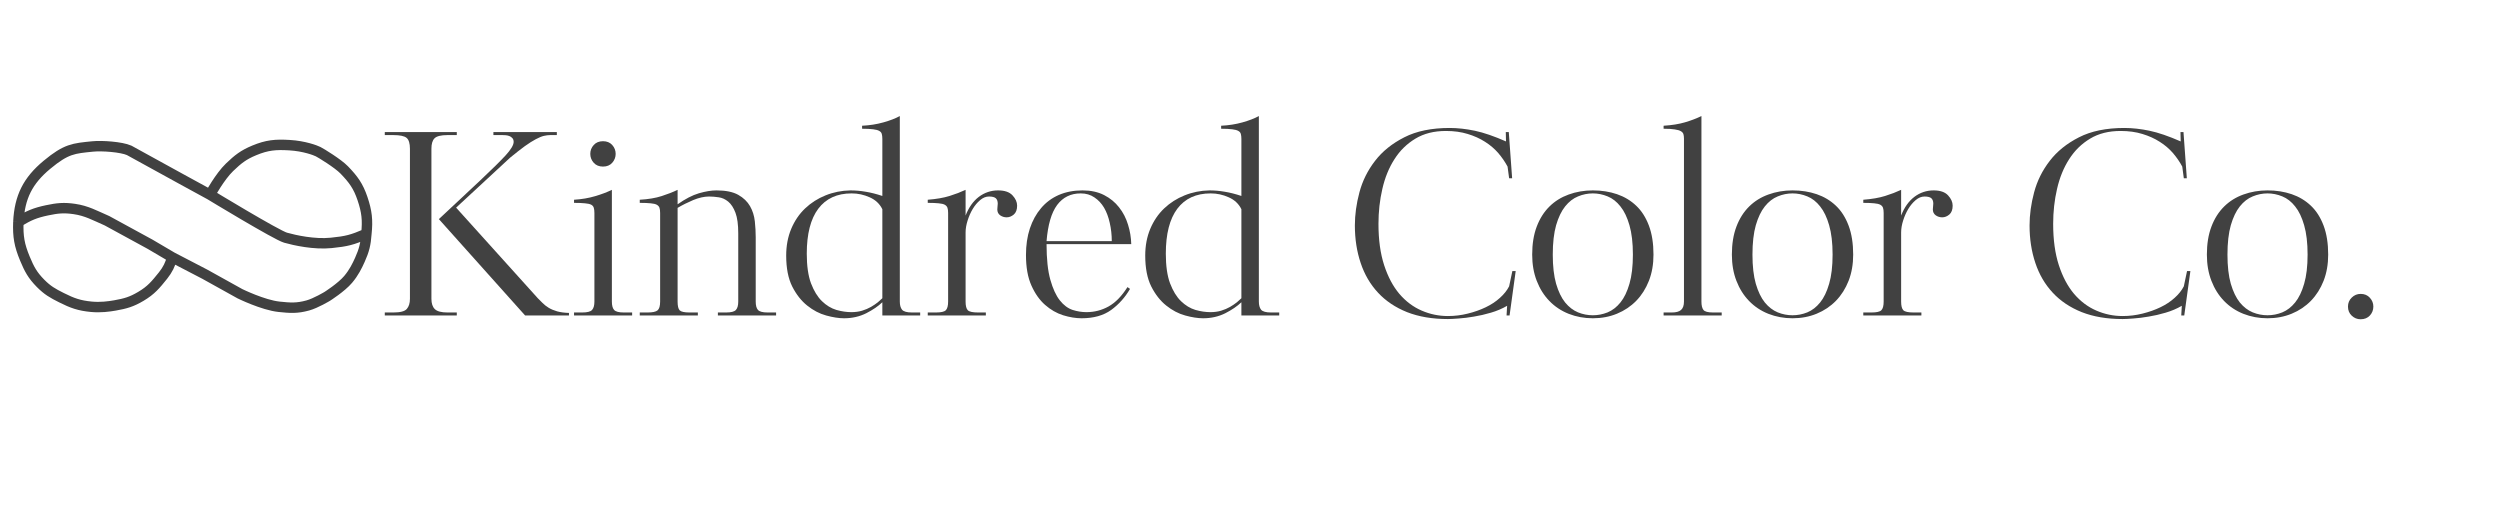 <svg version="1.0" preserveAspectRatio="xMidYMid meet" height="95" viewBox="0 0 351 71.25" zoomAndPan="magnify" width="468" xmlns:xlink="http://www.w3.org/1999/xlink" xmlns="http://www.w3.org/2000/svg"><defs><g></g><clipPath id="f297f7582a"><path clip-rule="nonzero" d="M 1.828 19.605 L 52.297 19.605 L 52.297 44.098 L 1.828 44.098 Z M 1.828 19.605"></path></clipPath></defs><g clip-path="url(#f297f7582a)"><path stroke-miterlimit="4" stroke-opacity="1" stroke-width="4" stroke="#414141" d="M 2.04 31.605 C 2.51 22.019 5.651 15.736 13.044 9.613 C 20.436 3.48 23.224 3.351 30.542 2.614 C 34.046 2.251 41.545 2.774 44.547 4.11 C 44.547 4.11 56.726 10.831 64.545 15.106 C 68.84 17.457 75.538 21.111 75.538 21.111 M 2.04 31.605 C 5.95 29.104 8.504 28.068 13.044 27.106 C 17.06 26.262 19.485 26.016 23.545 26.604 C 28.309 27.309 31.279 29.04 36.044 31.113 L 52.538 40.111 L 61.041 45.111 M 2.04 31.605 C 1.827 37.161 2.414 40.474 4.54 45.614 C 6.228 49.664 7.457 51.993 10.544 55.113 C 13.215 57.806 15.159 58.907 18.545 60.606 C 22.733 62.711 25.372 63.662 30.04 64.111 C 33.544 64.442 36.727 64.015 39.046 63.609 C 43.116 62.893 45.487 62.219 49.045 60.104 C 52.965 57.785 54.696 55.669 57.548 52.111 C 59.3 49.909 60.336 47.836 61.041 45.111 M 75.538 21.111 C 75.538 21.111 101.048 36.606 104.542 37.61 C 108.045 38.604 115.555 40.271 122.04 39.608 C 128.001 38.999 130.041 38.476 135.543 36.114 M 75.538 21.111 C 75.538 21.111 79.405 14.101 83.048 10.607 C 86.285 7.497 88.389 5.83 92.545 4.11 C 97.47 2.069 100.717 1.791 106.048 2.112 C 111.72 2.443 116.047 4.11 117.04 4.612 C 118.045 5.104 124.625 9.111 127.039 11.611 C 130.575 15.277 132.413 17.788 134.047 22.607 C 135.735 27.619 136.088 30.846 135.543 36.114 M 61.041 45.111 L 73.54 51.608 L 87.043 59.11 C 87.043 59.11 95.899 63.459 102.042 64.111 C 106.315 64.56 108.9 64.752 113.045 63.609 C 116.154 62.754 120.544 60.104 120.544 60.104 C 120.544 60.104 125.95 56.684 128.546 53.607 C 130.746 50.999 131.996 48.435 133.043 46.105 C 134.678 42.483 135.276 40.078 135.543 36.114" stroke-linejoin="miter" fill="none" transform="matrix(0.366, 0, 0, 0.366, 1.832, 19.607)" stroke-linecap="butt"></path></g><g fill-opacity="1" fill="#414141"><g transform="translate(52.383, 44.294)"><g><path d="M 21.344 0 L 9.234 -13.531 L 15.031 -18.953 C 16.664 -20.492 17.859 -21.672 18.609 -22.484 C 19.359 -23.305 19.734 -23.938 19.734 -24.375 C 19.734 -24.602 19.672 -24.781 19.547 -24.906 C 19.43 -25.039 19.285 -25.141 19.109 -25.203 C 18.93 -25.266 18.754 -25.301 18.578 -25.312 C 18.398 -25.32 18.266 -25.328 18.172 -25.328 L 16.891 -25.328 L 16.891 -25.75 L 25.797 -25.75 L 25.797 -25.328 L 24.859 -25.328 C 24.598 -25.328 24.305 -25.289 23.984 -25.219 C 23.672 -25.145 23.289 -24.988 22.844 -24.75 C 22.406 -24.52 21.895 -24.195 21.312 -23.781 C 20.738 -23.363 20.047 -22.82 19.234 -22.156 L 11.656 -15.141 L 23.125 -2.422 C 23.332 -2.211 23.555 -1.988 23.797 -1.75 C 24.035 -1.508 24.32 -1.285 24.656 -1.078 C 24.988 -0.879 25.383 -0.711 25.844 -0.578 C 26.312 -0.453 26.863 -0.379 27.5 -0.359 L 27.5 0 Z M 1.641 0 L 1.641 -0.422 L 2.844 -0.422 C 3.82 -0.422 4.453 -0.586 4.734 -0.922 C 5.023 -1.254 5.172 -1.727 5.172 -2.344 L 5.172 -23.406 C 5.172 -24.164 5.016 -24.676 4.703 -24.938 C 4.391 -25.195 3.77 -25.328 2.844 -25.328 L 1.641 -25.328 L 1.641 -25.75 L 11.75 -25.75 L 11.75 -25.328 L 10.438 -25.328 C 9.531 -25.328 8.926 -25.176 8.625 -24.875 C 8.332 -24.582 8.188 -24.094 8.188 -23.406 L 8.188 -2.344 C 8.188 -1.688 8.348 -1.203 8.672 -0.891 C 8.992 -0.578 9.582 -0.422 10.438 -0.422 L 11.75 -0.422 L 11.75 0 Z M 1.641 0"></path></g></g></g><g fill-opacity="1" fill="#414141"><g transform="translate(80.064, 44.294)"><g><path d="M 0.531 0 L 0.531 -0.422 L 1.672 -0.422 C 2.391 -0.422 2.852 -0.539 3.062 -0.781 C 3.281 -1.02 3.391 -1.41 3.391 -1.953 L 3.391 -14.391 C 3.391 -14.703 3.359 -14.953 3.297 -15.141 C 3.234 -15.328 3.109 -15.469 2.922 -15.562 C 2.734 -15.656 2.445 -15.719 2.062 -15.75 C 1.688 -15.789 1.176 -15.812 0.531 -15.812 L 0.531 -16.25 C 1.625 -16.32 2.609 -16.488 3.484 -16.75 C 4.367 -17.008 5.156 -17.305 5.844 -17.641 L 5.844 -1.953 C 5.844 -1.41 5.945 -1.02 6.156 -0.781 C 6.375 -0.539 6.828 -0.422 7.516 -0.422 L 8.688 -0.422 L 8.688 0 Z M 6.375 -22.688 C 6.375 -22.219 6.211 -21.801 5.891 -21.438 C 5.578 -21.082 5.145 -20.906 4.594 -20.906 C 4.051 -20.906 3.617 -21.082 3.297 -21.438 C 2.973 -21.801 2.812 -22.219 2.812 -22.688 C 2.812 -23.164 2.973 -23.582 3.297 -23.938 C 3.617 -24.289 4.051 -24.469 4.594 -24.469 C 5.145 -24.469 5.578 -24.289 5.891 -23.938 C 6.211 -23.582 6.375 -23.164 6.375 -22.688 Z M 6.375 -22.688"></path></g></g></g><g fill-opacity="1" fill="#414141"><g transform="translate(89.291, 44.294)"><g><path d="M 11.5 0 L 11.5 -0.422 L 12.641 -0.422 C 13.359 -0.422 13.82 -0.539 14.031 -0.781 C 14.25 -1.02 14.359 -1.41 14.359 -1.953 L 14.359 -11.547 C 14.359 -12.773 14.227 -13.734 13.969 -14.422 C 13.707 -15.117 13.367 -15.641 12.953 -15.984 C 12.535 -16.328 12.086 -16.531 11.609 -16.594 C 11.141 -16.664 10.691 -16.703 10.266 -16.703 C 9.578 -16.703 8.832 -16.535 8.031 -16.203 C 7.238 -15.867 6.508 -15.504 5.844 -15.109 L 5.844 -1.953 C 5.844 -1.336 5.941 -0.926 6.141 -0.719 C 6.348 -0.52 6.805 -0.422 7.516 -0.422 L 8.688 -0.422 L 8.688 0 L 0.531 0 L 0.531 -0.422 L 1.641 -0.422 C 2.328 -0.422 2.789 -0.52 3.031 -0.719 C 3.27 -0.926 3.391 -1.336 3.391 -1.953 L 3.391 -14.391 C 3.391 -14.703 3.359 -14.945 3.297 -15.125 C 3.234 -15.301 3.109 -15.441 2.922 -15.547 C 2.734 -15.648 2.445 -15.719 2.062 -15.75 C 1.688 -15.789 1.176 -15.812 0.531 -15.812 L 0.531 -16.25 C 1.738 -16.32 2.766 -16.492 3.609 -16.766 C 4.453 -17.035 5.195 -17.328 5.844 -17.641 L 5.844 -15.609 C 6.914 -16.367 7.91 -16.883 8.828 -17.156 C 9.754 -17.426 10.578 -17.562 11.297 -17.562 C 12.598 -17.562 13.617 -17.352 14.359 -16.938 C 15.098 -16.52 15.648 -15.988 16.016 -15.344 C 16.379 -14.707 16.602 -14 16.688 -13.219 C 16.77 -12.438 16.812 -11.688 16.812 -10.969 L 16.812 -1.953 C 16.812 -1.41 16.914 -1.02 17.125 -0.781 C 17.344 -0.539 17.797 -0.422 18.484 -0.422 L 19.672 -0.422 L 19.672 0 Z M 11.5 0"></path></g></g></g><g fill-opacity="1" fill="#414141"><g transform="translate(109.49, 44.294)"><g><path d="M 14.391 0 L 14.391 -1.859 C 13.816 -1.305 13.062 -0.789 12.125 -0.312 C 11.188 0.156 10.148 0.391 9.016 0.391 C 8.273 0.391 7.438 0.258 6.5 0 C 5.562 -0.258 4.676 -0.723 3.844 -1.391 C 3.008 -2.055 2.305 -2.953 1.734 -4.078 C 1.172 -5.203 0.891 -6.645 0.891 -8.406 C 0.891 -9.781 1.125 -11.031 1.594 -12.156 C 2.07 -13.289 2.723 -14.25 3.547 -15.031 C 4.367 -15.812 5.32 -16.422 6.406 -16.859 C 7.5 -17.305 8.664 -17.539 9.906 -17.562 C 10.613 -17.562 11.328 -17.5 12.047 -17.375 C 12.773 -17.258 13.555 -17.062 14.391 -16.781 L 14.391 -24.797 C 14.391 -25.078 14.363 -25.305 14.312 -25.484 C 14.27 -25.66 14.156 -25.801 13.969 -25.906 C 13.781 -26.02 13.492 -26.098 13.109 -26.141 C 12.734 -26.191 12.211 -26.219 11.547 -26.219 L 11.547 -26.641 C 12.609 -26.691 13.602 -26.848 14.531 -27.109 C 15.457 -27.367 16.227 -27.664 16.844 -28 L 16.844 -1.953 C 16.844 -1.461 16.945 -1.082 17.156 -0.812 C 17.375 -0.551 17.844 -0.422 18.562 -0.422 L 19.703 -0.422 L 19.703 0 Z M 14.391 -14.922 C 14.016 -15.68 13.422 -16.238 12.609 -16.594 C 11.805 -16.957 10.961 -17.141 10.078 -17.141 C 8.035 -17.141 6.473 -16.422 5.391 -14.984 C 4.316 -13.547 3.781 -11.445 3.781 -8.688 C 3.781 -6.977 3.977 -5.586 4.375 -4.516 C 4.781 -3.453 5.289 -2.617 5.906 -2.016 C 6.531 -1.41 7.207 -1 7.938 -0.781 C 8.676 -0.57 9.379 -0.469 10.047 -0.469 C 10.586 -0.469 11.086 -0.535 11.547 -0.672 C 12.016 -0.816 12.43 -0.992 12.797 -1.203 C 13.172 -1.422 13.492 -1.641 13.766 -1.859 C 14.035 -2.086 14.242 -2.273 14.391 -2.422 Z M 14.391 -14.922"></path></g></g></g><g fill-opacity="1" fill="#414141"><g transform="translate(129.725, 44.294)"><g><path d="M 3.391 -14.391 C 3.391 -14.703 3.359 -14.945 3.297 -15.125 C 3.234 -15.301 3.109 -15.441 2.922 -15.547 C 2.734 -15.648 2.445 -15.719 2.062 -15.75 C 1.688 -15.789 1.176 -15.812 0.531 -15.812 L 0.531 -16.25 C 1.738 -16.344 2.758 -16.52 3.594 -16.781 C 4.426 -17.039 5.176 -17.328 5.844 -17.641 L 5.844 -14.031 C 6.289 -15.176 6.91 -16.051 7.703 -16.656 C 8.504 -17.258 9.406 -17.562 10.406 -17.562 C 11.332 -17.562 12.008 -17.328 12.438 -16.859 C 12.863 -16.398 13.078 -15.922 13.078 -15.422 C 13.078 -14.859 12.922 -14.441 12.609 -14.172 C 12.297 -13.91 11.961 -13.781 11.609 -13.781 C 11.273 -13.781 10.973 -13.875 10.703 -14.062 C 10.43 -14.258 10.297 -14.535 10.297 -14.891 C 10.297 -15.035 10.305 -15.176 10.328 -15.312 C 10.348 -15.457 10.359 -15.586 10.359 -15.703 C 10.359 -16.035 10.27 -16.285 10.094 -16.453 C 9.914 -16.617 9.594 -16.703 9.125 -16.703 C 8.695 -16.703 8.285 -16.535 7.891 -16.203 C 7.492 -15.867 7.145 -15.453 6.844 -14.953 C 6.551 -14.461 6.312 -13.922 6.125 -13.328 C 5.938 -12.734 5.844 -12.176 5.844 -11.656 L 5.844 -1.953 C 5.844 -1.359 5.945 -0.953 6.156 -0.734 C 6.375 -0.523 6.852 -0.422 7.594 -0.422 L 8.688 -0.422 L 8.688 0 L 0.531 0 L 0.531 -0.422 L 1.672 -0.422 C 2.391 -0.422 2.852 -0.523 3.062 -0.734 C 3.281 -0.953 3.391 -1.359 3.391 -1.953 Z M 3.391 -14.391"></path></g></g></g><g fill-opacity="1" fill="#414141"><g transform="translate(143.156, 44.294)"><g><path d="M 8.828 -17.562 C 9.992 -17.562 11.004 -17.344 11.859 -16.906 C 12.711 -16.469 13.414 -15.891 13.969 -15.172 C 14.531 -14.461 14.945 -13.656 15.219 -12.75 C 15.5 -11.852 15.648 -10.941 15.672 -10.016 L 3.781 -10.016 C 3.781 -7.941 3.957 -6.273 4.312 -5.016 C 4.664 -3.766 5.109 -2.801 5.641 -2.125 C 6.18 -1.445 6.781 -1 7.438 -0.781 C 8.102 -0.57 8.75 -0.469 9.375 -0.469 C 10.488 -0.469 11.523 -0.734 12.484 -1.266 C 13.441 -1.797 14.328 -2.703 15.141 -3.984 L 15.5 -3.734 C 14.812 -2.547 13.93 -1.562 12.859 -0.781 C 11.785 0 10.395 0.391 8.688 0.391 C 7.883 0.391 7.023 0.25 6.109 -0.031 C 5.191 -0.32 4.348 -0.805 3.578 -1.484 C 2.805 -2.16 2.164 -3.066 1.656 -4.203 C 1.145 -5.336 0.891 -6.766 0.891 -8.484 C 0.891 -9.859 1.07 -11.102 1.438 -12.219 C 1.812 -13.332 2.336 -14.285 3.016 -15.078 C 3.691 -15.879 4.52 -16.492 5.5 -16.922 C 6.488 -17.348 7.598 -17.562 8.828 -17.562 Z M 12.938 -10.438 C 12.938 -11.312 12.844 -12.16 12.656 -12.984 C 12.477 -13.805 12.211 -14.52 11.859 -15.125 C 11.504 -15.727 11.051 -16.211 10.5 -16.578 C 9.957 -16.953 9.316 -17.141 8.578 -17.141 C 7.18 -17.141 6.078 -16.598 5.266 -15.516 C 4.461 -14.43 3.969 -12.738 3.781 -10.438 Z M 12.938 -10.438"></path></g></g></g><g fill-opacity="1" fill="#414141"><g transform="translate(159.9, 44.294)"><g><path d="M 14.391 0 L 14.391 -1.859 C 13.816 -1.305 13.062 -0.789 12.125 -0.312 C 11.188 0.156 10.148 0.391 9.016 0.391 C 8.273 0.391 7.438 0.258 6.5 0 C 5.562 -0.258 4.676 -0.723 3.844 -1.391 C 3.008 -2.055 2.305 -2.953 1.734 -4.078 C 1.172 -5.203 0.891 -6.645 0.891 -8.406 C 0.891 -9.781 1.125 -11.031 1.594 -12.156 C 2.07 -13.289 2.723 -14.25 3.547 -15.031 C 4.367 -15.812 5.32 -16.422 6.406 -16.859 C 7.5 -17.305 8.664 -17.539 9.906 -17.562 C 10.613 -17.562 11.328 -17.5 12.047 -17.375 C 12.773 -17.258 13.555 -17.062 14.391 -16.781 L 14.391 -24.797 C 14.391 -25.078 14.363 -25.305 14.312 -25.484 C 14.27 -25.66 14.156 -25.801 13.969 -25.906 C 13.781 -26.02 13.492 -26.098 13.109 -26.141 C 12.734 -26.191 12.211 -26.219 11.547 -26.219 L 11.547 -26.641 C 12.609 -26.691 13.602 -26.848 14.531 -27.109 C 15.457 -27.367 16.227 -27.664 16.844 -28 L 16.844 -1.953 C 16.844 -1.461 16.945 -1.082 17.156 -0.812 C 17.375 -0.551 17.844 -0.422 18.562 -0.422 L 19.703 -0.422 L 19.703 0 Z M 14.391 -14.922 C 14.016 -15.68 13.422 -16.238 12.609 -16.594 C 11.805 -16.957 10.961 -17.141 10.078 -17.141 C 8.035 -17.141 6.473 -16.422 5.391 -14.984 C 4.316 -13.547 3.781 -11.445 3.781 -8.688 C 3.781 -6.977 3.977 -5.586 4.375 -4.516 C 4.781 -3.453 5.289 -2.617 5.906 -2.016 C 6.531 -1.41 7.207 -1 7.938 -0.781 C 8.676 -0.57 9.379 -0.469 10.047 -0.469 C 10.586 -0.469 11.086 -0.535 11.547 -0.672 C 12.016 -0.816 12.43 -0.992 12.797 -1.203 C 13.172 -1.422 13.492 -1.641 13.766 -1.859 C 14.035 -2.086 14.242 -2.273 14.391 -2.422 Z M 14.391 -14.922"></path></g></g></g><g fill-opacity="1" fill="#414141"><g transform="translate(180.135, 44.294)"><g></g></g></g><g fill-opacity="1" fill="#414141"><g transform="translate(188.115, 44.294)"><g><path d="M 23.406 0 L 23.484 -1.359 C 22.785 -0.953 22.023 -0.629 21.203 -0.391 C 20.391 -0.148 19.598 0.031 18.828 0.156 C 18.055 0.289 17.344 0.379 16.688 0.422 C 16.031 0.473 15.523 0.5 15.172 0.5 C 12.992 0.5 11.082 0.176 9.438 -0.469 C 7.801 -1.125 6.441 -2.035 5.359 -3.203 C 4.273 -4.367 3.461 -5.758 2.922 -7.375 C 2.379 -8.988 2.109 -10.742 2.109 -12.641 C 2.109 -14.141 2.32 -15.691 2.75 -17.297 C 3.176 -18.898 3.906 -20.367 4.938 -21.703 C 5.969 -23.047 7.336 -24.148 9.047 -25.016 C 10.754 -25.891 12.879 -26.328 15.422 -26.328 C 16.535 -26.328 17.711 -26.195 18.953 -25.938 C 20.191 -25.676 21.648 -25.176 23.328 -24.438 L 23.297 -25.75 L 23.719 -25.75 L 24.188 -19.266 L 23.766 -19.266 L 23.547 -20.906 C 23.191 -21.57 22.754 -22.207 22.234 -22.812 C 21.711 -23.414 21.094 -23.941 20.375 -24.391 C 19.664 -24.848 18.859 -25.211 17.953 -25.484 C 17.047 -25.766 16.023 -25.906 14.891 -25.906 C 13.223 -25.906 11.797 -25.547 10.609 -24.828 C 9.422 -24.117 8.441 -23.16 7.672 -21.953 C 6.898 -20.754 6.332 -19.363 5.969 -17.781 C 5.602 -16.207 5.422 -14.566 5.422 -12.859 C 5.422 -10.629 5.688 -8.695 6.219 -7.062 C 6.75 -5.438 7.461 -4.094 8.359 -3.031 C 9.266 -1.977 10.305 -1.195 11.484 -0.688 C 12.66 -0.176 13.891 0.078 15.172 0.078 C 16.117 0.078 17.051 -0.035 17.969 -0.266 C 18.883 -0.492 19.723 -0.789 20.484 -1.156 C 21.242 -1.52 21.906 -1.957 22.469 -2.469 C 23.039 -2.977 23.473 -3.52 23.766 -4.094 L 24.219 -6.234 L 24.688 -6.234 L 23.828 0 Z M 23.406 0"></path></g></g></g><g fill-opacity="1" fill="#414141"><g transform="translate(214.228, 44.294)"><g><path d="M 17.922 -8.547 C 17.922 -7.191 17.707 -5.969 17.281 -4.875 C 16.852 -3.781 16.258 -2.844 15.5 -2.062 C 14.738 -1.281 13.836 -0.676 12.797 -0.25 C 11.766 0.176 10.633 0.391 9.406 0.391 C 8.195 0.391 7.066 0.18 6.016 -0.234 C 4.973 -0.648 4.07 -1.25 3.312 -2.031 C 2.551 -2.812 1.957 -3.754 1.531 -4.859 C 1.102 -5.961 0.891 -7.191 0.891 -8.547 C 0.891 -10.047 1.102 -11.359 1.531 -12.484 C 1.957 -13.609 2.551 -14.547 3.312 -15.297 C 4.07 -16.047 4.973 -16.609 6.016 -16.984 C 7.066 -17.367 8.195 -17.562 9.406 -17.562 C 10.633 -17.562 11.766 -17.383 12.797 -17.031 C 13.836 -16.676 14.738 -16.133 15.5 -15.406 C 16.258 -14.688 16.852 -13.754 17.281 -12.609 C 17.707 -11.473 17.922 -10.117 17.922 -8.547 Z M 15.031 -8.547 C 15.031 -10.191 14.867 -11.566 14.547 -12.672 C 14.234 -13.773 13.812 -14.656 13.281 -15.312 C 12.758 -15.977 12.16 -16.445 11.484 -16.719 C 10.805 -17 10.113 -17.141 9.406 -17.141 C 8.695 -17.141 8.004 -17 7.328 -16.719 C 6.648 -16.445 6.047 -15.977 5.516 -15.312 C 4.992 -14.656 4.57 -13.773 4.25 -12.672 C 3.938 -11.566 3.781 -10.191 3.781 -8.547 C 3.781 -6.91 3.938 -5.547 4.25 -4.453 C 4.57 -3.359 4.992 -2.484 5.516 -1.828 C 6.047 -1.18 6.648 -0.719 7.328 -0.438 C 8.004 -0.164 8.695 -0.031 9.406 -0.031 C 10.113 -0.031 10.805 -0.164 11.484 -0.438 C 12.16 -0.719 12.758 -1.18 13.281 -1.828 C 13.812 -2.484 14.234 -3.359 14.547 -4.453 C 14.867 -5.547 15.031 -6.91 15.031 -8.547 Z M 15.031 -8.547"></path></g></g></g><g fill-opacity="1" fill="#414141"><g transform="translate(233.038, 44.294)"><g><path d="M 3.391 -24.828 C 3.391 -25.086 3.363 -25.301 3.312 -25.469 C 3.258 -25.633 3.141 -25.77 2.953 -25.875 C 2.766 -25.988 2.477 -26.07 2.094 -26.125 C 1.719 -26.188 1.195 -26.219 0.531 -26.219 L 0.531 -26.641 C 1.695 -26.711 2.703 -26.875 3.547 -27.125 C 4.391 -27.375 5.156 -27.664 5.844 -28 L 5.844 -1.953 C 5.844 -1.41 5.938 -1.02 6.125 -0.781 C 6.312 -0.539 6.766 -0.422 7.484 -0.422 L 8.688 -0.422 L 8.688 0 L 0.531 0 L 0.531 -0.422 L 1.672 -0.422 C 2.285 -0.422 2.723 -0.539 2.984 -0.781 C 3.254 -1.02 3.391 -1.41 3.391 -1.953 Z M 3.391 -24.828"></path></g></g></g><g fill-opacity="1" fill="#414141"><g transform="translate(242.265, 44.294)"><g><path d="M 17.922 -8.547 C 17.922 -7.191 17.707 -5.969 17.281 -4.875 C 16.852 -3.781 16.258 -2.844 15.5 -2.062 C 14.738 -1.281 13.836 -0.676 12.797 -0.25 C 11.766 0.176 10.633 0.391 9.406 0.391 C 8.195 0.391 7.066 0.18 6.016 -0.234 C 4.973 -0.648 4.07 -1.25 3.312 -2.031 C 2.551 -2.812 1.957 -3.754 1.531 -4.859 C 1.102 -5.961 0.891 -7.191 0.891 -8.547 C 0.891 -10.047 1.102 -11.359 1.531 -12.484 C 1.957 -13.609 2.551 -14.547 3.312 -15.297 C 4.07 -16.047 4.973 -16.609 6.016 -16.984 C 7.066 -17.367 8.195 -17.562 9.406 -17.562 C 10.633 -17.562 11.766 -17.383 12.797 -17.031 C 13.836 -16.676 14.738 -16.133 15.5 -15.406 C 16.258 -14.688 16.852 -13.754 17.281 -12.609 C 17.707 -11.473 17.922 -10.117 17.922 -8.547 Z M 15.031 -8.547 C 15.031 -10.191 14.867 -11.566 14.547 -12.672 C 14.234 -13.773 13.812 -14.656 13.281 -15.312 C 12.758 -15.977 12.16 -16.445 11.484 -16.719 C 10.805 -17 10.113 -17.141 9.406 -17.141 C 8.695 -17.141 8.004 -17 7.328 -16.719 C 6.648 -16.445 6.047 -15.977 5.516 -15.312 C 4.992 -14.656 4.57 -13.773 4.25 -12.672 C 3.938 -11.566 3.781 -10.191 3.781 -8.547 C 3.781 -6.91 3.938 -5.547 4.25 -4.453 C 4.57 -3.359 4.992 -2.484 5.516 -1.828 C 6.047 -1.18 6.648 -0.719 7.328 -0.438 C 8.004 -0.164 8.695 -0.031 9.406 -0.031 C 10.113 -0.031 10.805 -0.164 11.484 -0.438 C 12.16 -0.719 12.758 -1.18 13.281 -1.828 C 13.812 -2.484 14.234 -3.359 14.547 -4.453 C 14.867 -5.547 15.031 -6.91 15.031 -8.547 Z M 15.031 -8.547"></path></g></g></g><g fill-opacity="1" fill="#414141"><g transform="translate(261.075, 44.294)"><g><path d="M 3.391 -14.391 C 3.391 -14.703 3.359 -14.945 3.297 -15.125 C 3.234 -15.301 3.109 -15.441 2.922 -15.547 C 2.734 -15.648 2.445 -15.719 2.062 -15.75 C 1.688 -15.789 1.176 -15.812 0.531 -15.812 L 0.531 -16.25 C 1.738 -16.344 2.758 -16.52 3.594 -16.781 C 4.426 -17.039 5.176 -17.328 5.844 -17.641 L 5.844 -14.031 C 6.289 -15.176 6.91 -16.051 7.703 -16.656 C 8.504 -17.258 9.406 -17.562 10.406 -17.562 C 11.332 -17.562 12.008 -17.328 12.438 -16.859 C 12.863 -16.398 13.078 -15.922 13.078 -15.422 C 13.078 -14.859 12.922 -14.441 12.609 -14.172 C 12.297 -13.91 11.961 -13.781 11.609 -13.781 C 11.273 -13.781 10.973 -13.875 10.703 -14.062 C 10.43 -14.258 10.297 -14.535 10.297 -14.891 C 10.297 -15.035 10.305 -15.176 10.328 -15.312 C 10.348 -15.457 10.359 -15.586 10.359 -15.703 C 10.359 -16.035 10.27 -16.285 10.094 -16.453 C 9.914 -16.617 9.594 -16.703 9.125 -16.703 C 8.695 -16.703 8.285 -16.535 7.891 -16.203 C 7.492 -15.867 7.145 -15.453 6.844 -14.953 C 6.551 -14.461 6.312 -13.922 6.125 -13.328 C 5.938 -12.734 5.844 -12.176 5.844 -11.656 L 5.844 -1.953 C 5.844 -1.359 5.945 -0.953 6.156 -0.734 C 6.375 -0.523 6.852 -0.422 7.594 -0.422 L 8.688 -0.422 L 8.688 0 L 0.531 0 L 0.531 -0.422 L 1.672 -0.422 C 2.391 -0.422 2.852 -0.523 3.062 -0.734 C 3.281 -0.953 3.391 -1.359 3.391 -1.953 Z M 3.391 -14.391"></path></g></g></g><g fill-opacity="1" fill="#414141"><g transform="translate(274.862, 44.294)"><g></g></g></g><g fill-opacity="1" fill="#414141"><g transform="translate(282.842, 44.294)"><g><path d="M 23.406 0 L 23.484 -1.359 C 22.785 -0.953 22.023 -0.629 21.203 -0.391 C 20.391 -0.148 19.598 0.031 18.828 0.156 C 18.055 0.289 17.344 0.379 16.688 0.422 C 16.031 0.473 15.523 0.5 15.172 0.5 C 12.992 0.5 11.082 0.176 9.438 -0.469 C 7.801 -1.125 6.441 -2.035 5.359 -3.203 C 4.273 -4.367 3.461 -5.758 2.922 -7.375 C 2.379 -8.988 2.109 -10.742 2.109 -12.641 C 2.109 -14.141 2.32 -15.691 2.75 -17.297 C 3.176 -18.898 3.906 -20.367 4.938 -21.703 C 5.969 -23.047 7.336 -24.148 9.047 -25.016 C 10.754 -25.891 12.879 -26.328 15.422 -26.328 C 16.535 -26.328 17.711 -26.195 18.953 -25.938 C 20.191 -25.676 21.648 -25.176 23.328 -24.438 L 23.297 -25.75 L 23.719 -25.75 L 24.188 -19.266 L 23.766 -19.266 L 23.547 -20.906 C 23.191 -21.57 22.754 -22.207 22.234 -22.812 C 21.711 -23.414 21.094 -23.941 20.375 -24.391 C 19.664 -24.848 18.859 -25.211 17.953 -25.484 C 17.047 -25.766 16.023 -25.906 14.891 -25.906 C 13.223 -25.906 11.797 -25.547 10.609 -24.828 C 9.422 -24.117 8.441 -23.16 7.672 -21.953 C 6.898 -20.754 6.332 -19.363 5.969 -17.781 C 5.602 -16.207 5.422 -14.566 5.422 -12.859 C 5.422 -10.629 5.688 -8.695 6.219 -7.062 C 6.75 -5.438 7.461 -4.094 8.359 -3.031 C 9.266 -1.977 10.305 -1.195 11.484 -0.688 C 12.66 -0.176 13.891 0.078 15.172 0.078 C 16.117 0.078 17.051 -0.035 17.969 -0.266 C 18.883 -0.492 19.723 -0.789 20.484 -1.156 C 21.242 -1.52 21.906 -1.957 22.469 -2.469 C 23.039 -2.977 23.473 -3.52 23.766 -4.094 L 24.219 -6.234 L 24.688 -6.234 L 23.828 0 Z M 23.406 0"></path></g></g></g><g fill-opacity="1" fill="#414141"><g transform="translate(308.955, 44.294)"><g><path d="M 17.922 -8.547 C 17.922 -7.191 17.707 -5.969 17.281 -4.875 C 16.852 -3.781 16.258 -2.844 15.5 -2.062 C 14.738 -1.281 13.836 -0.676 12.797 -0.25 C 11.766 0.176 10.633 0.391 9.406 0.391 C 8.195 0.391 7.066 0.18 6.016 -0.234 C 4.973 -0.648 4.07 -1.25 3.312 -2.031 C 2.551 -2.812 1.957 -3.754 1.531 -4.859 C 1.102 -5.961 0.891 -7.191 0.891 -8.547 C 0.891 -10.047 1.102 -11.359 1.531 -12.484 C 1.957 -13.609 2.551 -14.547 3.312 -15.297 C 4.07 -16.047 4.973 -16.609 6.016 -16.984 C 7.066 -17.367 8.195 -17.562 9.406 -17.562 C 10.633 -17.562 11.766 -17.383 12.797 -17.031 C 13.836 -16.676 14.738 -16.133 15.5 -15.406 C 16.258 -14.688 16.852 -13.754 17.281 -12.609 C 17.707 -11.473 17.922 -10.117 17.922 -8.547 Z M 15.031 -8.547 C 15.031 -10.191 14.867 -11.566 14.547 -12.672 C 14.234 -13.773 13.812 -14.656 13.281 -15.312 C 12.758 -15.977 12.16 -16.445 11.484 -16.719 C 10.805 -17 10.113 -17.141 9.406 -17.141 C 8.695 -17.141 8.004 -17 7.328 -16.719 C 6.648 -16.445 6.047 -15.977 5.516 -15.312 C 4.992 -14.656 4.57 -13.773 4.25 -12.672 C 3.938 -11.566 3.781 -10.191 3.781 -8.547 C 3.781 -6.91 3.938 -5.547 4.25 -4.453 C 4.57 -3.359 4.992 -2.484 5.516 -1.828 C 6.047 -1.18 6.648 -0.719 7.328 -0.438 C 8.004 -0.164 8.695 -0.031 9.406 -0.031 C 10.113 -0.031 10.805 -0.164 11.484 -0.438 C 12.16 -0.719 12.758 -1.18 13.281 -1.828 C 13.812 -2.484 14.234 -3.359 14.547 -4.453 C 14.867 -5.547 15.031 -6.91 15.031 -8.547 Z M 15.031 -8.547"></path></g></g></g><g fill-opacity="1" fill="#414141"><g transform="translate(327.765, 44.294)"><g><path d="M 5.453 -1.25 C 5.453 -0.77 5.289 -0.352 4.969 0 C 4.645 0.352 4.211 0.531 3.672 0.531 C 3.191 0.531 2.773 0.363 2.422 0.031 C 2.066 -0.301 1.891 -0.727 1.891 -1.25 C 1.891 -1.75 2.066 -2.172 2.422 -2.516 C 2.773 -2.859 3.191 -3.031 3.672 -3.031 C 4.211 -3.031 4.645 -2.848 4.969 -2.484 C 5.289 -2.129 5.453 -1.719 5.453 -1.25 Z M 5.453 -1.25"></path></g></g></g></svg>
